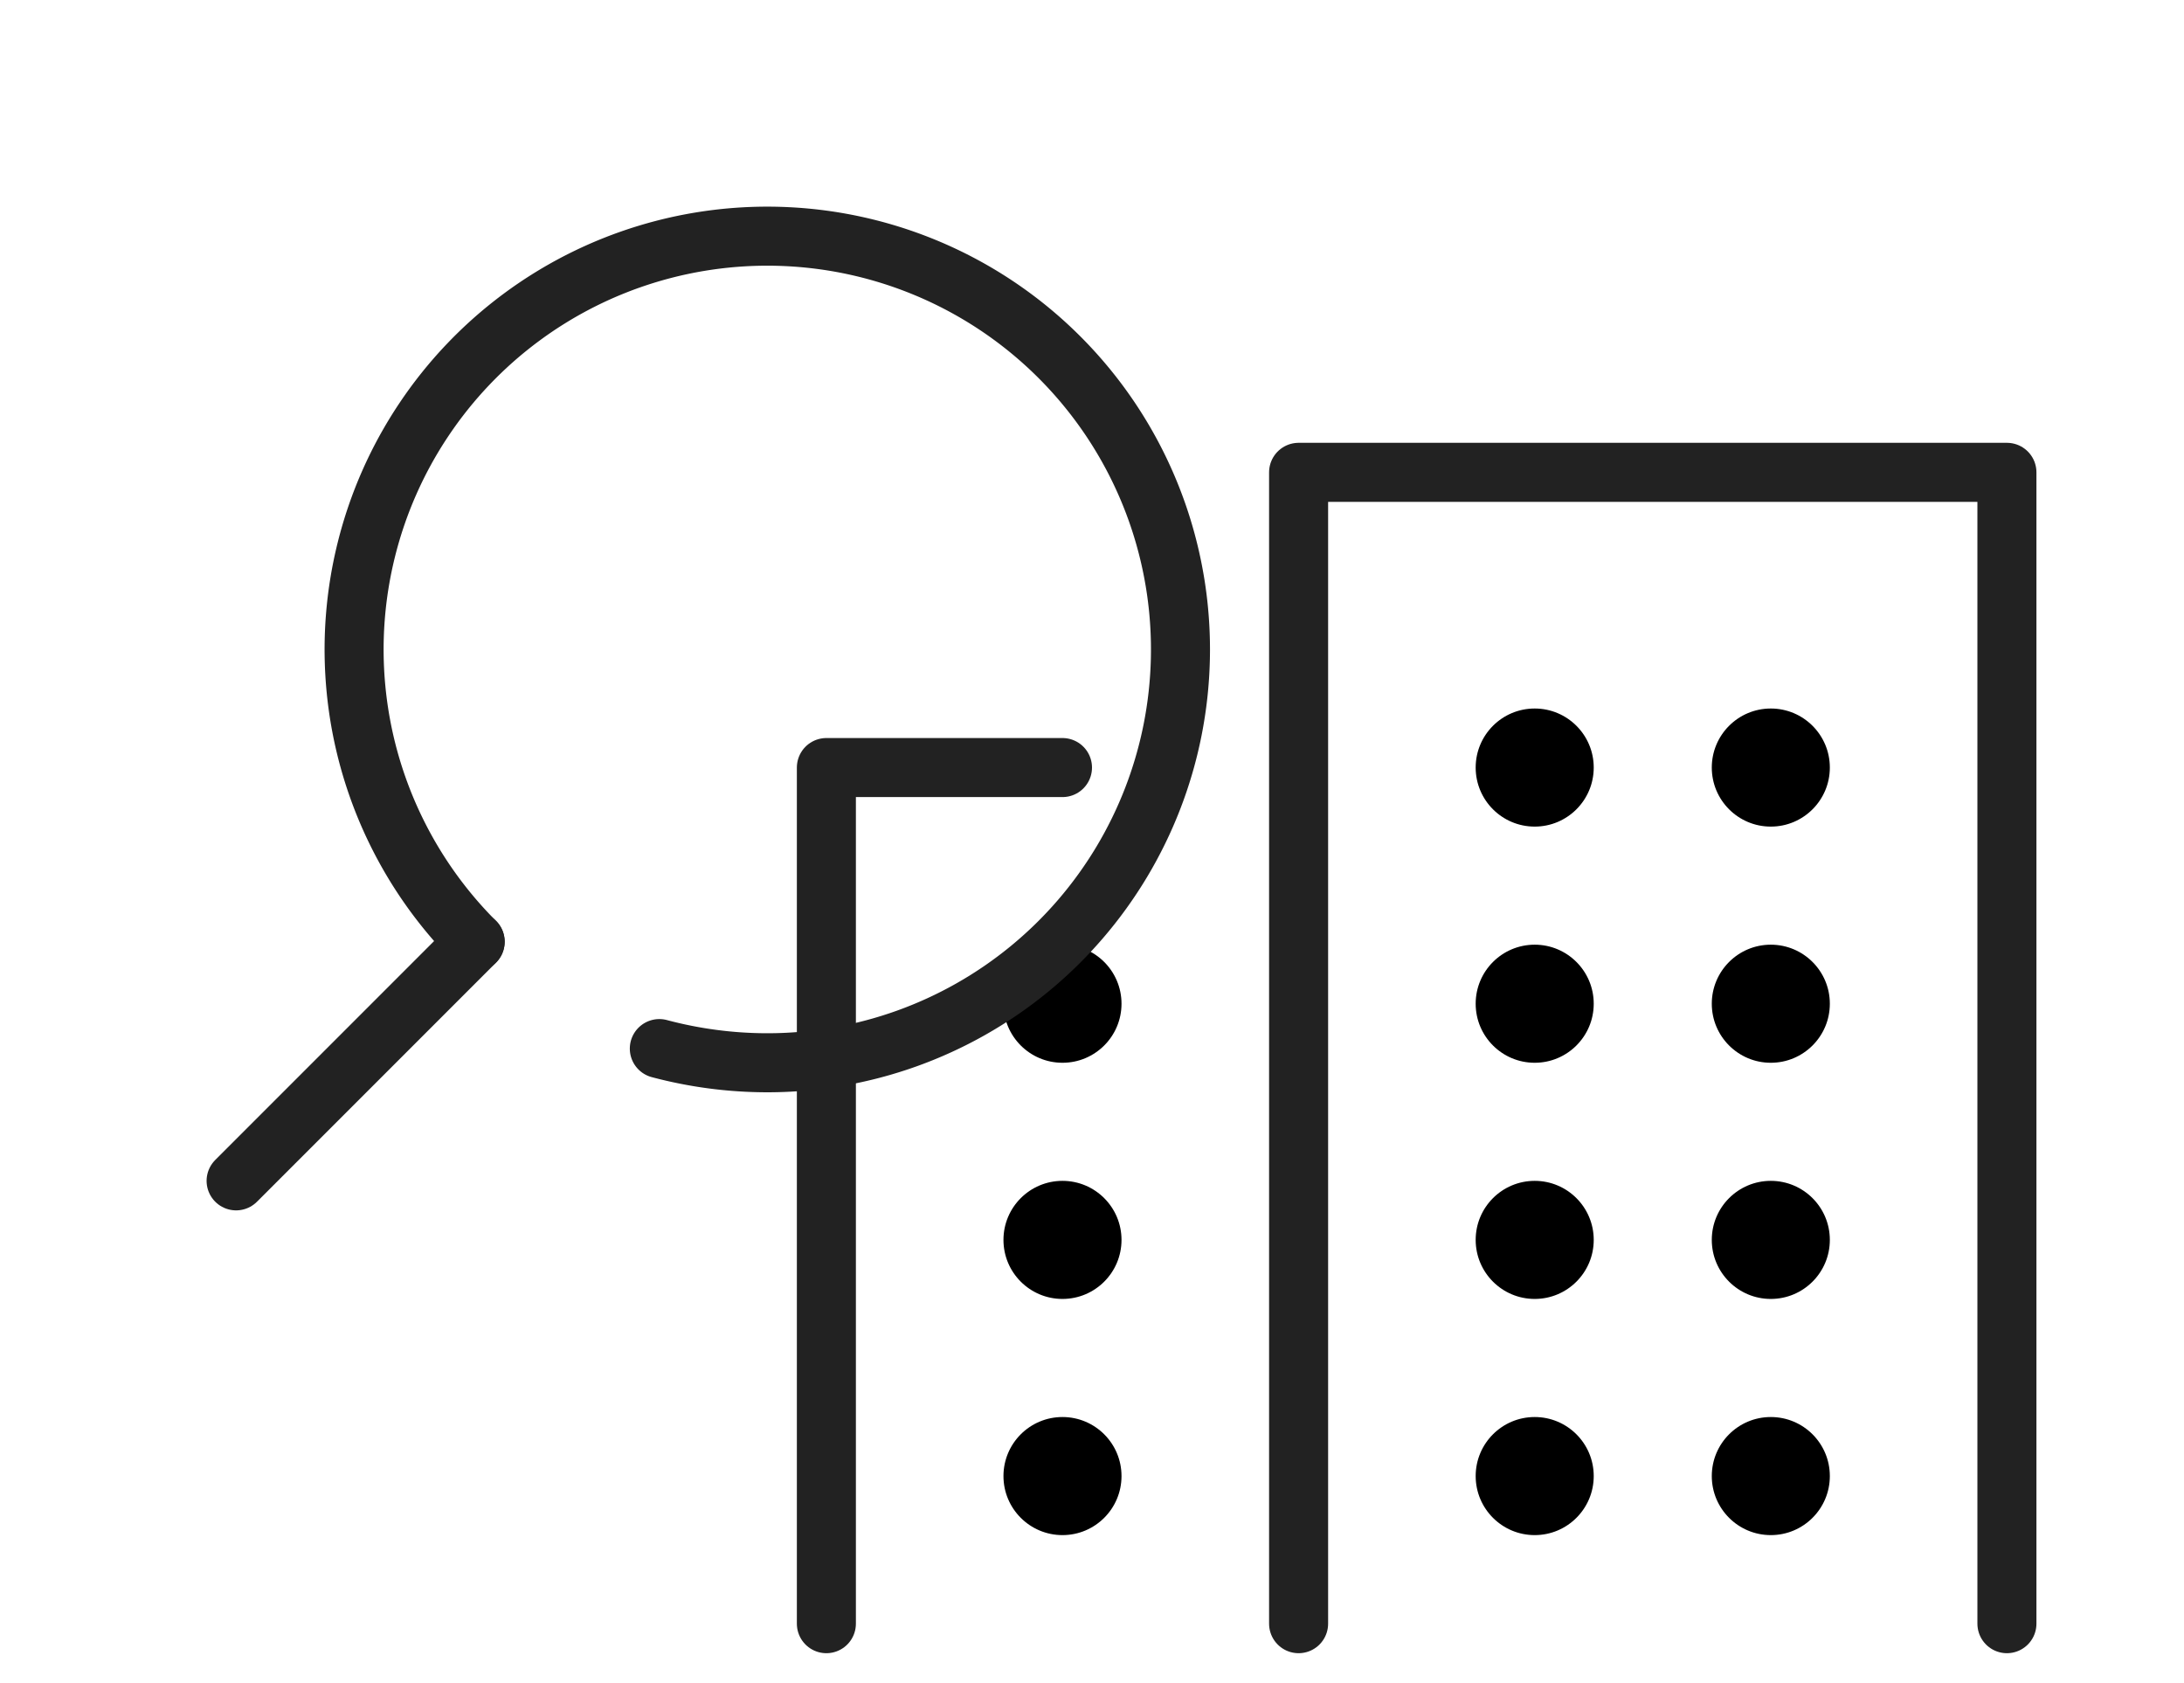 <svg xmlns="http://www.w3.org/2000/svg" width="74" height="57" viewBox="0 0 74 57">
  <g id="グループ_10380" data-name="グループ 10380" transform="translate(-899 -1225)">
    <g id="_186_b_hoso" data-name="186_b_hoso" transform="translate(925 1234)">
      <rect id="長方形_23339" data-name="長方形 23339" width="48" height="48" fill="none"/>
      <path id="パス_40" data-name="パス 40" d="M2,46V17h8" fill="none" stroke="#222" stroke-linecap="round" stroke-linejoin="round" stroke-width="2"/>
      <path id="パス_41" data-name="パス 41" d="M18,46V7H42V46" fill="none" stroke="#222" stroke-linecap="round" stroke-linejoin="round" stroke-width="2"/>
      <circle id="楕円形_76" data-name="楕円形 76" cx="2" cy="2" r="2" transform="translate(8 23)"/>
      <circle id="楕円形_77" data-name="楕円形 77" cx="2" cy="2" r="2" transform="translate(24 23)"/>
      <circle id="楕円形_78" data-name="楕円形 78" cx="2" cy="2" r="2" transform="translate(32 23)"/>
      <circle id="楕円形_79" data-name="楕円形 79" cx="2" cy="2" r="2" transform="translate(32 15)"/>
      <circle id="楕円形_80" data-name="楕円形 80" cx="2" cy="2" r="2" transform="translate(8 31)"/>
      <circle id="楕円形_81" data-name="楕円形 81" cx="2" cy="2" r="2" transform="translate(24 31)"/>
      <circle id="楕円形_82" data-name="楕円形 82" cx="2" cy="2" r="2" transform="translate(32 31)"/>
      <circle id="楕円形_83" data-name="楕円形 83" cx="2" cy="2" r="2" transform="translate(8 39)"/>
      <circle id="楕円形_84" data-name="楕円形 84" cx="2" cy="2" r="2" transform="translate(24 39)"/>
      <circle id="楕円形_85" data-name="楕円形 85" cx="2" cy="2" r="2" transform="translate(32 39)"/>
      <circle id="楕円形_86" data-name="楕円形 86" cx="2" cy="2" r="2" transform="translate(24 15)"/>
    </g>
    <g id="レイヤー_2" data-name="レイヤー 2" transform="translate(899 1225)">
      <g id="Rectangle">
        <rect id="長方形_23340" data-name="長方形 23340" width="48" height="48" fill="none"/>
      </g>
      <g id="icon_data" transform="translate(8 7.999)">
        <path id="パス_42" data-name="パス 42" d="M18.341,35.52A14.24,14.24,0,0,0,22,36a14,14,0,1,0-9.9-4.1" transform="translate(-4.001 -7.999)" fill="none" stroke="#222" stroke-linecap="round" stroke-linejoin="round" stroke-width="2"/>
        <line id="線_2983" data-name="線 2983" y1="8.1" x2="8.1" transform="translate(0 23.901)" fill="none" stroke="#222" stroke-linecap="round" stroke-linejoin="round" stroke-width="2"/>
      </g>
    </g>
  </g>
</svg>
